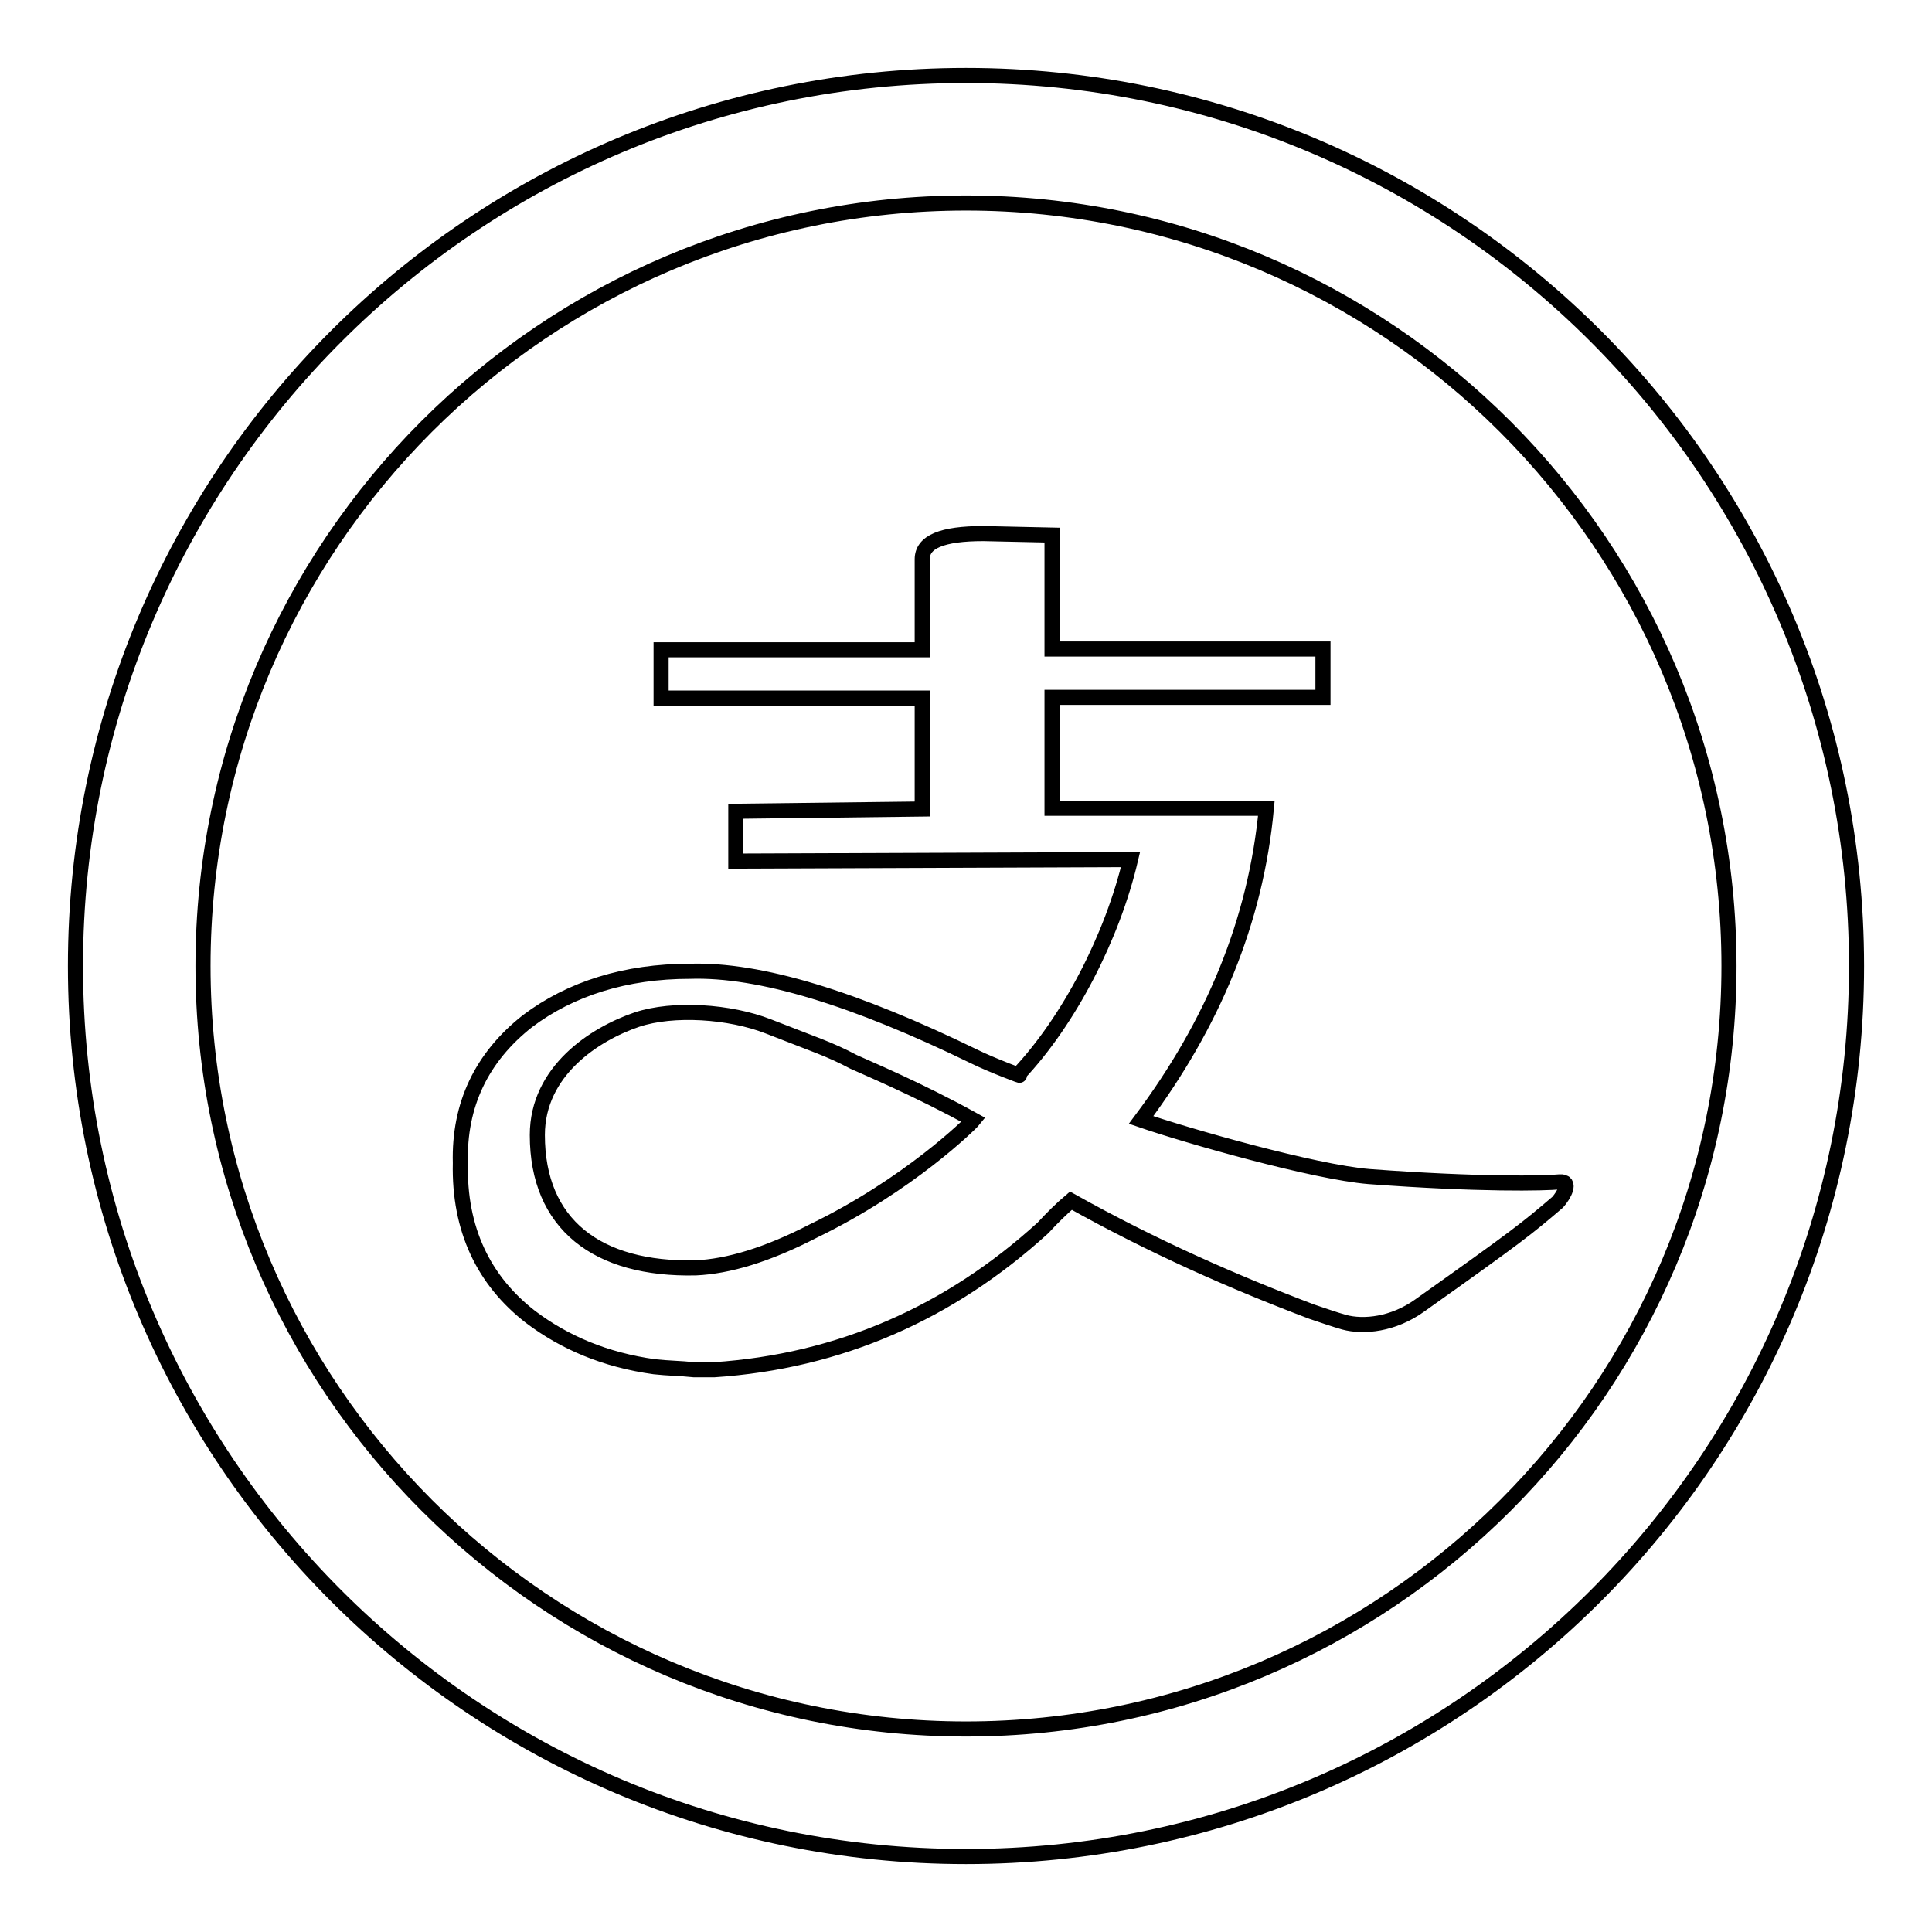 <?xml version="1.0" encoding="utf-8"?>
<!-- Svg Vector Icons : http://www.onlinewebfonts.com/icon -->
<!DOCTYPE svg PUBLIC "-//W3C//DTD SVG 1.1//EN" "http://www.w3.org/Graphics/SVG/1.1/DTD/svg11.dtd">
<svg version="1.1" xmlns="http://www.w3.org/2000/svg" xmlns:xlink="http://www.w3.org/1999/xlink" x="0px" y="0px" viewBox="0 0 256 256" enable-background="new 0 0 256 256" xml:space="preserve">
<g> <path stroke-width="2" fill-opacity="0" stroke="#000000"  d="M128,10C62.8,10,10,62.8,10,128c0,65.2,52.8,118,118,118c65.2,0,118-52.8,118-118C246,62.8,193.2,10,128,10 z M128,229.1c-55.8,0-101.1-45.4-101.1-101.1C26.9,72.2,72.2,26.9,128,26.9c55.8,0,101.1,45.4,101.1,101.1 C229.1,183.8,183.8,229.1,128,229.1z M206.7,156.6c-2,0.2-10.6,0.4-25.3-0.7c-7.3-0.6-24.1-5.4-30.2-7.5 c9.5-12.7,15.2-26.3,16.6-41.3h-28.4V92.4h35.9V86h-35.9V70.9l-9.1-0.2c-5.5,0-8.1,1.1-8.1,3.4v12H87.6v6.4h34.6v14.7l-24.7,0.3 v6.6l52.3-0.2c-2.4,10.2-8.1,21.3-14.9,28.5c1.2,0.5-3.6-1.3-5.8-2.4c-15.8-7.7-28.4-11.6-37.7-11.3c-8.5,0-15.8,2.3-21.5,6.6 c-6.1,4.8-9.1,11.1-8.9,18.8c-0.2,8.8,3.1,15.6,9.3,20.4c4.5,3.4,9.9,5.7,16.4,6.6c1.8,0.2,3.4,0.2,5.3,0.4h2.6 c16.6-1.1,31.2-7.5,43.6-18.8c1.2-1.3,2.4-2.5,3.7-3.6c10.9,6.1,21.6,10.8,31.9,14.7l0,0c1.5,0.5,2.9,1,4.3,1.4 c2.6,0.7,6.5,0.3,10-2.2c13.1-9.3,14.2-10.2,18.3-13.7C207.2,158.4,208.3,156.5,206.7,156.6z M107.8,163.1 c-6.2,3.2-11.3,4.7-15.6,4.9c-13.1,0.3-21-5.8-21-17.6c0-8.5,7.6-13.4,13.2-15.3c4.8-1.6,12.3-1.1,17.4,0.9c6.1,2.4,8.1,3,11.3,4.7 c1.5,0.7,8.5,3.6,15.9,7.7C128.6,148.9,120.4,157,107.8,163.1z"/></g>
</svg>